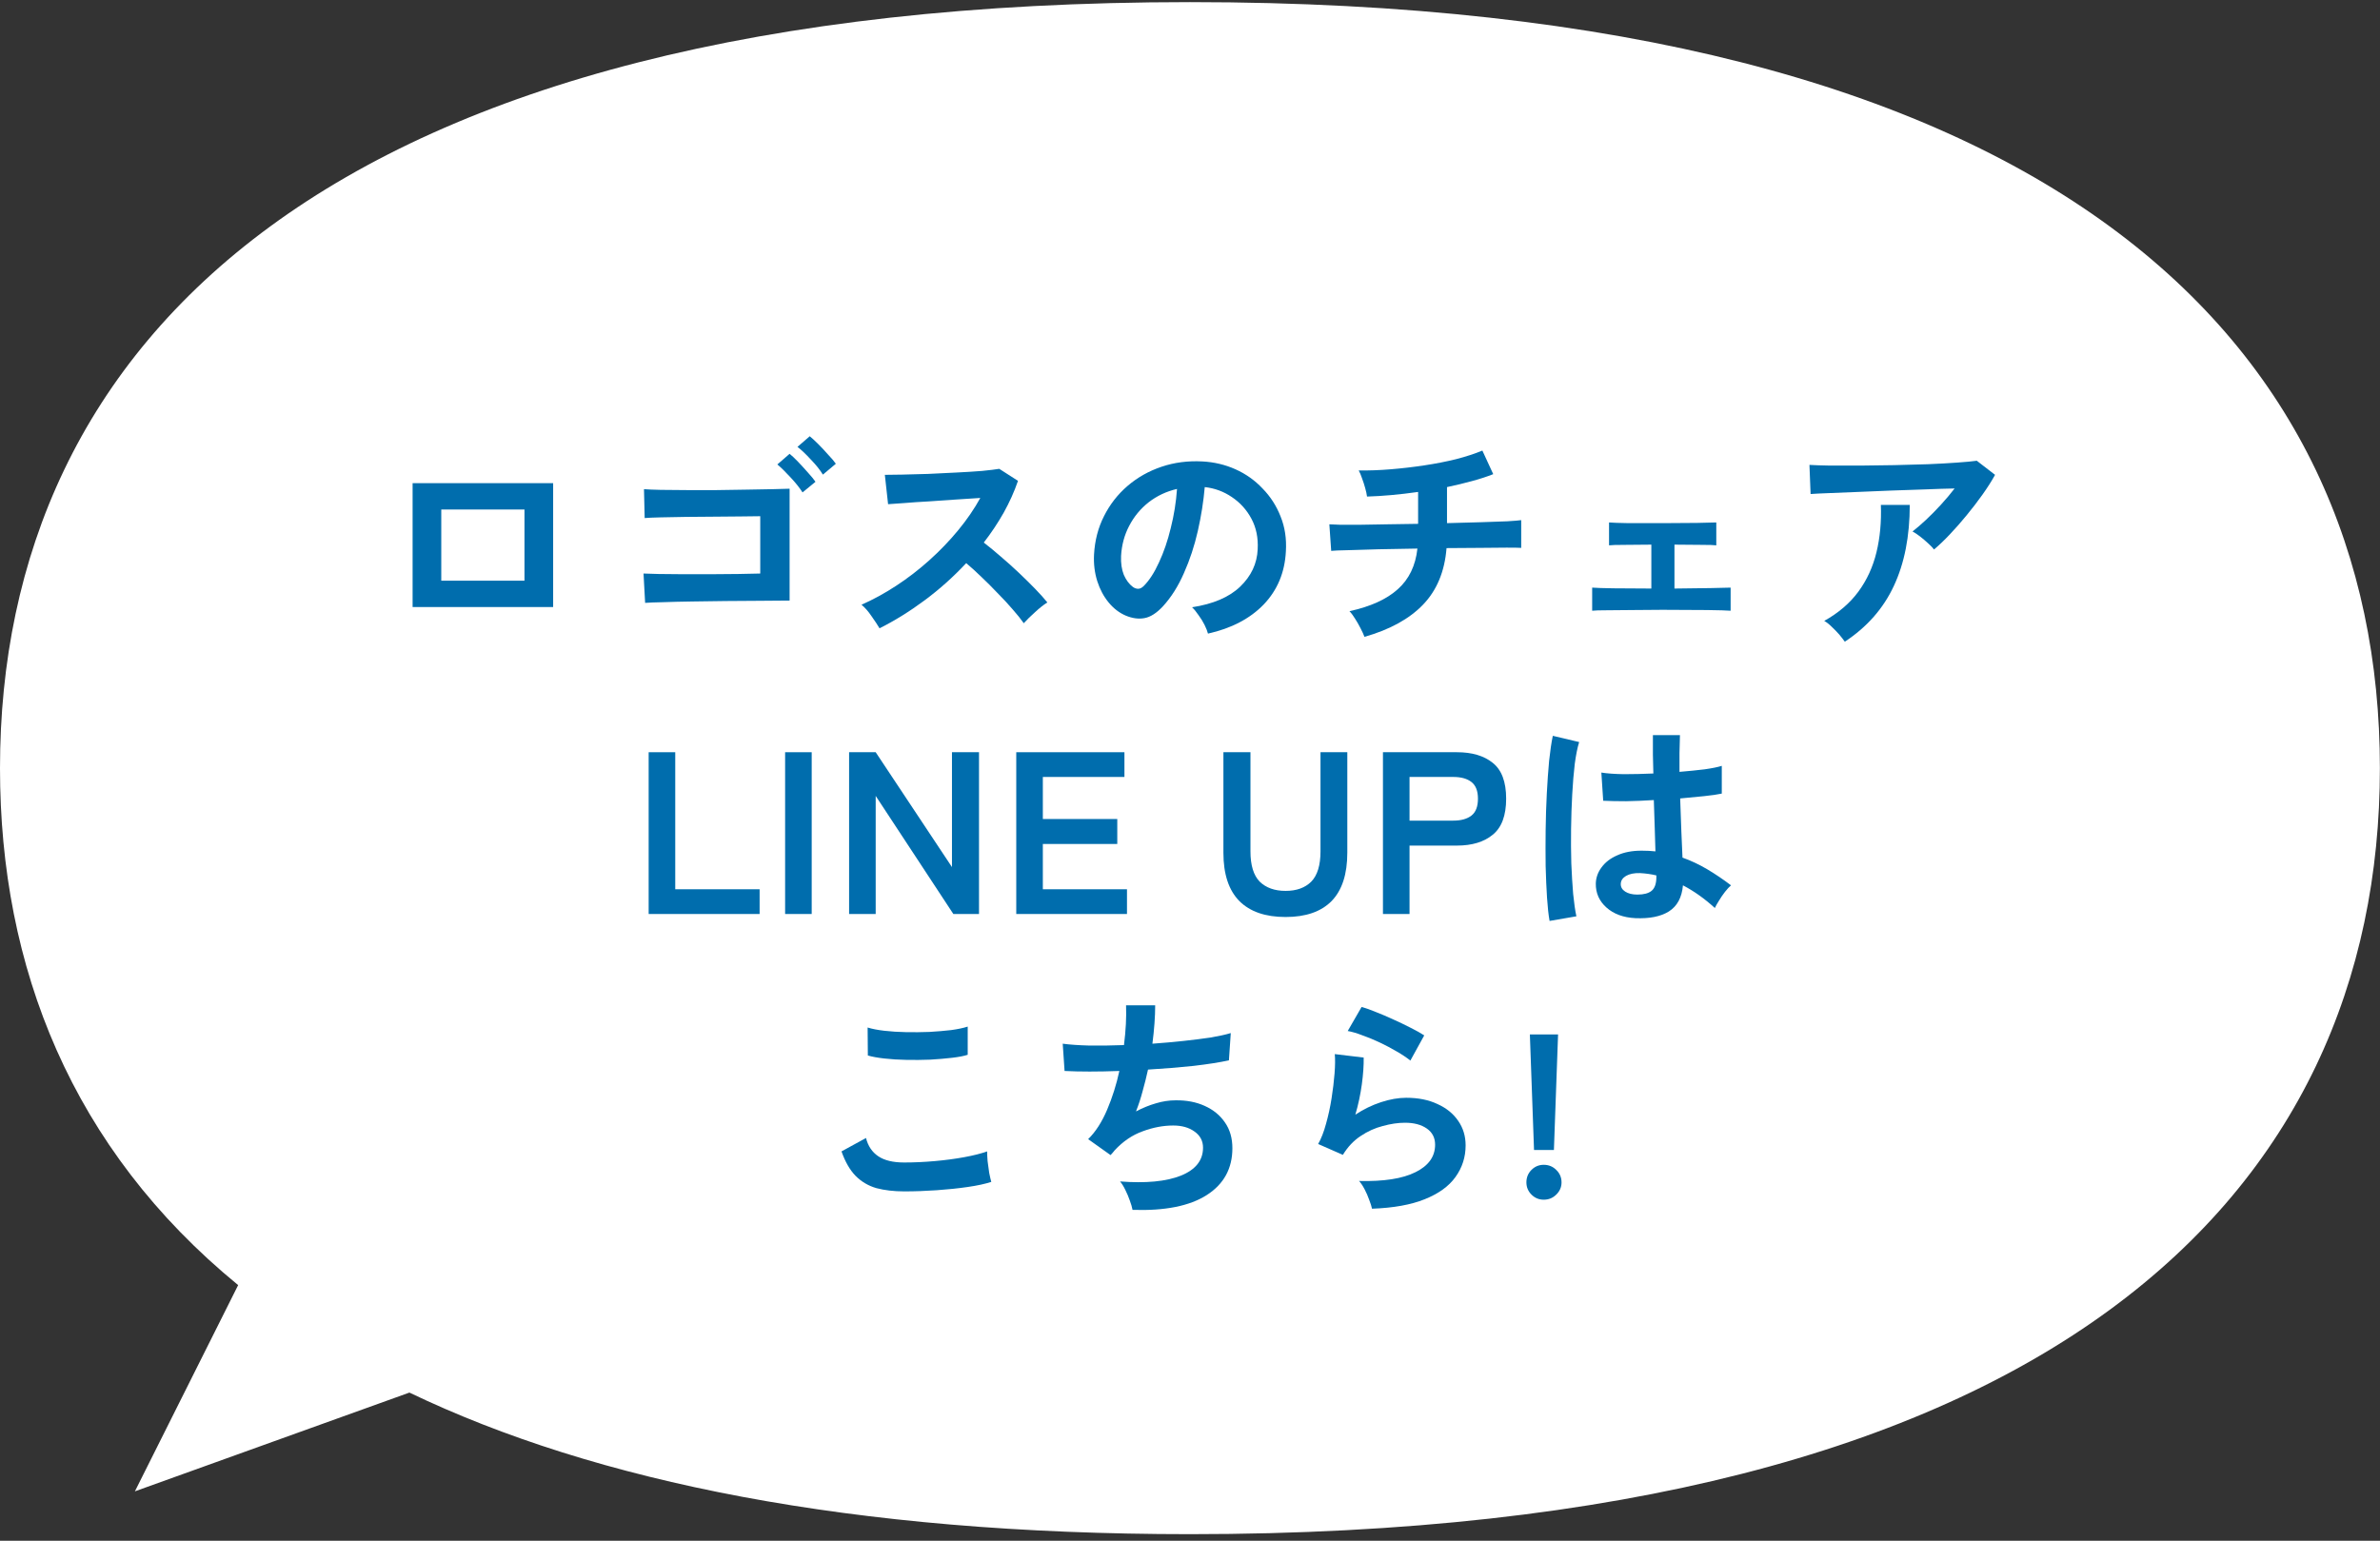 <svg width="278" height="180" viewBox="0 0 278 180" fill="none" xmlns="http://www.w3.org/2000/svg">
<rect x="0" y="0" width="278" height="180" fill="#333333" stroke="none"/>
<g clip-path="url(#clip0_57_317)">
<path d="M139 0.248C37.807 0.248 0 40.319 0 89.742C0 113.013 8.38 134.212 27.818 150.137L15.756 174.231L47.822 162.693C69.539 173.112 99.416 179.235 138.987 179.235C240.18 179.235 277.987 139.165 277.987 89.742C277.987 40.319 240.193 0.248 139 0.248Z" fill="white"/>
</g>
<path d="M179.185 134.354L178.699 120.854H181.993L181.507 134.354H179.185ZM180.319 140.159C179.761 140.159 179.284 139.961 178.888 139.565C178.492 139.169 178.294 138.692 178.294 138.134C178.294 137.558 178.492 137.072 178.888 136.676C179.284 136.28 179.761 136.082 180.319 136.082C180.895 136.082 181.381 136.28 181.777 136.676C182.191 137.072 182.398 137.558 182.398 138.134C182.398 138.692 182.191 139.169 181.777 139.565C181.381 139.961 180.895 140.159 180.319 140.159Z" fill="#006DAD"/>
<path d="M160.259 141.212C160.205 140.942 160.097 140.6 159.935 140.186C159.791 139.772 159.611 139.358 159.395 138.944C159.179 138.53 158.963 138.206 158.747 137.972C161.627 138.044 163.823 137.702 165.335 136.946C166.865 136.19 167.63 135.119 167.63 133.733C167.63 132.923 167.306 132.293 166.658 131.843C166.01 131.393 165.164 131.168 164.12 131.168C163.31 131.168 162.446 131.294 161.528 131.546C160.61 131.78 159.737 132.176 158.909 132.734C158.099 133.274 157.415 134.003 156.857 134.921L153.968 133.652C154.328 133.022 154.634 132.239 154.886 131.303C155.156 130.349 155.372 129.359 155.534 128.333C155.696 127.307 155.813 126.335 155.885 125.417C155.957 124.499 155.966 123.743 155.912 123.149L159.287 123.554C159.305 124.436 159.233 125.48 159.071 126.686C158.909 127.874 158.657 129.053 158.315 130.223C159.269 129.593 160.268 129.107 161.312 128.765C162.356 128.423 163.337 128.252 164.255 128.252C165.659 128.252 166.874 128.495 167.9 128.981C168.944 129.449 169.754 130.106 170.33 130.952C170.906 131.78 171.194 132.734 171.194 133.814C171.194 135.182 170.798 136.415 170.006 137.513C169.232 138.593 168.035 139.457 166.415 140.105C164.813 140.753 162.761 141.122 160.259 141.212ZM164.741 123.905C164.291 123.545 163.751 123.185 163.121 122.825C162.509 122.465 161.861 122.123 161.177 121.799C160.493 121.475 159.818 121.196 159.152 120.962C158.504 120.71 157.928 120.539 157.424 120.449L159.044 117.641C159.512 117.767 160.07 117.965 160.718 118.235C161.366 118.487 162.041 118.775 162.743 119.099C163.463 119.423 164.138 119.747 164.768 120.071C165.416 120.395 165.947 120.692 166.361 120.962L164.741 123.905Z" fill="#006DAD"/>
<path d="M132.287 141.347C132.233 141.041 132.125 140.672 131.963 140.24C131.819 139.826 131.648 139.421 131.45 139.025C131.252 138.611 131.045 138.278 130.829 138.026C133.835 138.26 136.202 138.035 137.93 137.351C139.658 136.649 140.522 135.56 140.522 134.084C140.522 133.292 140.189 132.662 139.523 132.194C138.875 131.726 138.047 131.492 137.039 131.492C135.869 131.492 134.681 131.717 133.475 132.167C132.269 132.599 131.18 133.337 130.208 134.381C130.136 134.471 130.055 134.57 129.965 134.678C129.893 134.768 129.812 134.858 129.722 134.948L127.103 133.085C127.967 132.239 128.705 131.096 129.317 129.656C129.929 128.216 130.406 126.704 130.748 125.12C128.246 125.21 126.113 125.21 124.349 125.12L124.133 121.934C124.925 122.042 125.951 122.114 127.211 122.15C128.471 122.168 129.83 122.15 131.288 122.096C131.504 120.386 131.585 118.838 131.531 117.452H134.933C134.933 118.766 134.825 120.26 134.609 121.934C135.869 121.844 137.084 121.736 138.254 121.61C139.424 121.484 140.486 121.349 141.44 121.205C142.394 121.043 143.168 120.872 143.762 120.692L143.546 123.878C142.484 124.112 141.107 124.328 139.415 124.526C137.723 124.706 135.95 124.85 134.096 124.958C133.916 125.786 133.709 126.614 133.475 127.442C133.259 128.27 132.998 129.071 132.692 129.845C133.484 129.431 134.258 129.116 135.014 128.9C135.788 128.666 136.553 128.549 137.309 128.549C138.587 128.531 139.721 128.747 140.711 129.197C141.719 129.647 142.511 130.295 143.087 131.141C143.663 131.969 143.951 132.968 143.951 134.138C143.951 136.514 142.952 138.341 140.954 139.619C138.956 140.897 136.067 141.473 132.287 141.347Z" fill="#006DAD"/>
<path d="M105.61 139.187C104.404 139.187 103.324 139.061 102.37 138.809C101.434 138.539 100.624 138.062 99.941 137.378C99.275 136.694 98.725 135.74 98.293 134.516L101.155 132.95C101.389 133.886 101.866 134.597 102.586 135.083C103.306 135.569 104.314 135.812 105.61 135.812C106.762 135.812 107.95 135.758 109.174 135.65C110.398 135.542 111.55 135.389 112.63 135.191C113.71 134.993 114.601 134.768 115.303 134.516C115.303 134.804 115.321 135.182 115.357 135.65C115.411 136.118 115.474 136.577 115.546 137.027C115.636 137.477 115.717 137.828 115.789 138.08C115.069 138.314 114.151 138.512 113.035 138.674C111.919 138.836 110.713 138.962 109.417 139.052C108.139 139.142 106.87 139.187 105.61 139.187ZM101.371 123.311L101.344 120.044C101.866 120.206 102.514 120.332 103.288 120.422C104.08 120.512 104.926 120.566 105.826 120.584C106.744 120.602 107.662 120.593 108.58 120.557C109.498 120.503 110.344 120.431 111.118 120.341C111.892 120.233 112.531 120.098 113.035 119.936V123.23C112.585 123.374 111.973 123.491 111.199 123.581C110.425 123.671 109.579 123.743 108.661 123.797C107.743 123.833 106.816 123.842 105.88 123.824C104.944 123.806 104.08 123.752 103.288 123.662C102.496 123.572 101.857 123.455 101.371 123.311Z" fill="#006DAD"/>
<path d="M191.018 107.267C189.614 107.195 188.489 106.781 187.643 106.025C186.797 105.269 186.383 104.333 186.401 103.217C186.419 102.533 186.644 101.903 187.076 101.327C187.508 100.733 188.12 100.265 188.912 99.923C189.704 99.563 190.649 99.383 191.747 99.383C192.323 99.383 192.863 99.41 193.367 99.464C193.349 98.672 193.322 97.772 193.286 96.764C193.25 95.756 193.214 94.658 193.178 93.47C192.062 93.542 190.982 93.587 189.938 93.605C188.894 93.605 188.003 93.587 187.265 93.551L187.049 90.257C187.715 90.365 188.588 90.428 189.668 90.446C190.766 90.446 191.918 90.419 193.124 90.365C193.106 89.645 193.088 88.916 193.07 88.178C193.07 87.422 193.07 86.657 193.07 85.883H196.229C196.211 86.567 196.193 87.269 196.175 87.989C196.175 88.709 196.175 89.438 196.175 90.176C197.255 90.086 198.236 89.987 199.118 89.879C200 89.753 200.666 89.618 201.116 89.474V92.714C200.612 92.822 199.928 92.921 199.064 93.011C198.2 93.101 197.264 93.191 196.256 93.281C196.292 94.595 196.337 95.855 196.391 97.061C196.445 98.249 196.49 99.293 196.526 100.193C197.534 100.553 198.506 101.012 199.442 101.57C200.378 102.128 201.296 102.749 202.196 103.433C201.998 103.595 201.764 103.847 201.494 104.189C201.242 104.513 201.008 104.855 200.792 105.215C200.576 105.557 200.414 105.845 200.306 106.079C199.1 104.981 197.858 104.099 196.58 103.433C196.454 104.855 195.905 105.872 194.933 106.484C193.979 107.078 192.674 107.339 191.018 107.267ZM181.001 107.591C180.875 106.889 180.776 105.989 180.704 104.891C180.632 103.775 180.578 102.542 180.542 101.192C180.524 99.824 180.524 98.42 180.542 96.98C180.56 95.522 180.605 94.1 180.677 92.714C180.749 91.328 180.839 90.05 180.947 88.88C181.073 87.71 181.217 86.738 181.379 85.964L184.457 86.693C184.259 87.323 184.088 88.169 183.944 89.231C183.818 90.293 183.719 91.481 183.647 92.795C183.575 94.091 183.53 95.432 183.512 96.818C183.494 98.204 183.503 99.554 183.539 100.868C183.593 102.164 183.665 103.352 183.755 104.432C183.863 105.512 183.989 106.385 184.133 107.051L181.001 107.591ZM191.261 104.513C191.999 104.513 192.548 104.369 192.908 104.081C193.286 103.775 193.475 103.235 193.475 102.461V102.272C192.863 102.128 192.224 102.038 191.558 102.002C190.892 101.984 190.352 102.092 189.938 102.326C189.542 102.56 189.335 102.866 189.317 103.244C189.299 103.622 189.47 103.928 189.83 104.162C190.19 104.396 190.667 104.513 191.261 104.513Z" fill="#006DAD"/>
<path d="M161.538 106.781V87.881H170.178C171.942 87.881 173.337 88.295 174.363 89.123C175.407 89.951 175.929 91.346 175.929 93.308C175.929 95.27 175.407 96.674 174.363 97.52C173.337 98.366 171.942 98.789 170.178 98.789H164.643V106.781H161.538ZM164.643 95.873H169.746C170.664 95.873 171.375 95.675 171.879 95.279C172.383 94.883 172.635 94.226 172.635 93.308C172.635 92.408 172.383 91.76 171.879 91.364C171.375 90.968 170.664 90.77 169.746 90.77H164.643V95.873Z" fill="#006DAD"/>
<path d="M150.166 107.132C147.808 107.132 146.008 106.511 144.766 105.269C143.524 104.009 142.903 102.128 142.903 99.626V87.881H146.062V99.464C146.062 101.084 146.422 102.263 147.142 103.001C147.88 103.721 148.888 104.081 150.166 104.081C151.444 104.081 152.443 103.721 153.163 103.001C153.883 102.263 154.243 101.084 154.243 99.464V87.881H157.375V99.626C157.375 102.128 156.763 104.009 155.539 105.269C154.315 106.511 152.524 107.132 150.166 107.132Z" fill="#006DAD"/>
<path d="M118.706 106.781V87.881H131.342V90.77H121.811V95.684H130.505V98.6H121.811V103.892H131.639V106.781H118.706Z" fill="#006DAD"/>
<path d="M99.181 106.781V87.881H102.286L111.196 101.3V87.881H114.355V106.781H111.358L102.286 92.984V106.781H99.181Z" fill="#006DAD"/>
<path d="M91.707 106.781V87.881H94.812V106.781H91.707Z" fill="#006DAD"/>
<path d="M75.768 106.781V87.881H78.873V103.892H88.728V106.781H75.768Z" fill="#006DAD"/>
<path d="M225.908 64.196C225.746 63.98 225.512 63.737 225.206 63.467C224.918 63.197 224.612 62.936 224.288 62.684C223.964 62.432 223.667 62.234 223.397 62.09C223.883 61.712 224.414 61.253 224.99 60.713C225.566 60.173 226.142 59.588 226.718 58.958C227.294 58.328 227.825 57.698 228.311 57.068C227.321 57.086 226.178 57.122 224.882 57.176C223.604 57.212 222.281 57.257 220.913 57.311C219.563 57.365 218.258 57.419 216.998 57.473C215.738 57.527 214.622 57.572 213.65 57.608C212.678 57.644 211.958 57.68 211.49 57.716L211.355 54.314C211.949 54.35 212.759 54.377 213.785 54.395C214.829 54.395 215.99 54.395 217.268 54.395C218.564 54.377 219.896 54.359 221.264 54.341C222.632 54.305 223.946 54.269 225.206 54.233C226.484 54.179 227.618 54.116 228.608 54.044C229.616 53.972 230.381 53.9 230.903 53.828L233.036 55.475C232.64 56.195 232.154 56.96 231.578 57.77C231.002 58.58 230.381 59.39 229.715 60.2C229.067 60.992 228.41 61.739 227.744 62.441C227.096 63.125 226.484 63.71 225.908 64.196ZM215.486 74.969C215.324 74.735 215.108 74.456 214.838 74.132C214.568 73.826 214.28 73.529 213.974 73.241C213.668 72.935 213.371 72.701 213.083 72.539C214.757 71.603 216.089 70.46 217.079 69.11C218.069 67.76 218.771 66.23 219.185 64.52C219.599 62.81 219.77 60.965 219.698 58.985H223.073C223.073 62.657 222.452 65.816 221.21 68.462C219.986 71.09 218.078 73.259 215.486 74.969Z" fill="#006DAD"/>
<path d="M185.976 71.351V68.651C186.426 68.687 187.263 68.714 188.487 68.732C189.711 68.75 191.178 68.759 192.888 68.759V63.629C191.754 63.629 190.719 63.638 189.783 63.656C188.847 63.656 188.235 63.674 187.947 63.71V61.037C188.361 61.073 189.117 61.1 190.215 61.118C191.331 61.118 192.69 61.118 194.292 61.118C195.84 61.118 197.163 61.109 198.261 61.091C199.377 61.073 200.115 61.055 200.475 61.037V63.71C200.187 63.674 199.62 63.656 198.774 63.656C197.928 63.638 196.866 63.629 195.588 63.629V68.759C197.226 68.741 198.639 68.723 199.827 68.705C201.033 68.687 201.807 68.669 202.149 68.651V71.351C201.717 71.315 200.799 71.288 199.395 71.27C198.009 71.252 196.272 71.243 194.184 71.243C193.014 71.243 191.853 71.252 190.701 71.27C189.549 71.27 188.541 71.279 187.677 71.297C186.831 71.297 186.264 71.315 185.976 71.351Z" fill="#006DAD"/>
<path d="M159.381 74.402C159.273 74.114 159.12 73.781 158.922 73.403C158.724 73.007 158.508 72.629 158.274 72.269C158.04 71.891 157.824 71.603 157.626 71.405C160.092 70.865 161.973 70.01 163.269 68.84C164.583 67.67 165.348 66.086 165.564 64.088C163.998 64.106 162.504 64.133 161.082 64.169C159.66 64.205 158.445 64.241 157.437 64.277C156.447 64.295 155.799 64.322 155.493 64.358L155.277 61.253C155.475 61.271 155.889 61.289 156.519 61.307C157.167 61.307 157.968 61.307 158.922 61.307C159.876 61.289 160.929 61.271 162.081 61.253C163.233 61.235 164.421 61.217 165.645 61.199V57.473C163.485 57.779 161.496 57.959 159.678 58.013C159.642 57.725 159.57 57.392 159.462 57.014C159.354 56.618 159.228 56.231 159.084 55.853C158.958 55.475 158.832 55.178 158.706 54.962C159.876 54.98 161.118 54.935 162.432 54.827C163.746 54.719 165.06 54.566 166.374 54.368C167.688 54.17 168.93 53.927 170.1 53.639C171.27 53.333 172.287 53 173.151 52.64L174.42 55.394C173.7 55.682 172.872 55.952 171.936 56.204C171.018 56.456 170.046 56.69 169.02 56.906V61.118C170.424 61.082 171.738 61.046 172.962 61.01C174.186 60.974 175.221 60.938 176.067 60.902C176.913 60.848 177.453 60.803 177.687 60.767V64.007C177.417 63.989 176.85 63.98 175.986 63.98C175.14 63.98 174.105 63.989 172.881 64.007C171.657 64.007 170.352 64.016 168.966 64.034C168.75 66.752 167.841 68.948 166.239 70.622C164.637 72.296 162.351 73.556 159.381 74.402Z" fill="#006DAD"/>
<path d="M141.101 74.024C141.029 73.736 140.894 73.394 140.696 72.998C140.498 72.602 140.264 72.224 139.994 71.864C139.742 71.486 139.49 71.18 139.238 70.946C141.704 70.568 143.576 69.767 144.854 68.543C146.15 67.301 146.834 65.843 146.906 64.169C146.978 62.837 146.735 61.649 146.177 60.605C145.619 59.561 144.854 58.715 143.882 58.067C142.928 57.419 141.875 57.032 140.723 56.906C140.579 58.58 140.309 60.29 139.913 62.036C139.517 63.782 138.977 65.42 138.293 66.95C137.627 68.48 136.808 69.776 135.836 70.838C135.098 71.63 134.378 72.089 133.676 72.215C132.992 72.341 132.263 72.242 131.489 71.918C130.733 71.594 130.067 71.081 129.491 70.379C128.915 69.677 128.474 68.849 128.168 67.895C127.862 66.923 127.736 65.888 127.79 64.79C127.88 63.152 128.267 61.658 128.951 60.308C129.635 58.94 130.553 57.761 131.705 56.771C132.857 55.781 134.18 55.034 135.674 54.53C137.168 54.026 138.761 53.819 140.453 53.909C141.821 53.981 143.108 54.287 144.314 54.827C145.52 55.367 146.573 56.114 147.473 57.068C148.391 58.004 149.093 59.093 149.579 60.335C150.083 61.577 150.29 62.936 150.2 64.412C150.074 66.878 149.21 68.948 147.608 70.622C146.006 72.278 143.837 73.412 141.101 74.024ZM132.326 68.57C132.524 68.714 132.731 68.786 132.947 68.786C133.163 68.786 133.379 68.678 133.595 68.462C134.243 67.814 134.837 66.896 135.377 65.708C135.935 64.52 136.394 63.179 136.754 61.685C137.132 60.191 137.375 58.67 137.483 57.122C136.241 57.41 135.134 57.932 134.162 58.688C133.208 59.444 132.452 60.362 131.894 61.442C131.336 62.504 131.021 63.674 130.949 64.952C130.913 65.798 131.021 66.536 131.273 67.166C131.543 67.778 131.894 68.246 132.326 68.57Z" fill="#006DAD"/>
<path d="M102.735 73.403C102.501 73.007 102.186 72.53 101.79 71.972C101.412 71.414 101.025 70.973 100.629 70.649C101.979 70.055 103.329 69.317 104.679 68.435C106.029 67.553 107.316 66.563 108.54 65.465C109.782 64.349 110.907 63.179 111.915 61.955C112.941 60.713 113.805 59.453 114.507 58.175C113.625 58.229 112.653 58.292 111.591 58.364C110.547 58.436 109.503 58.508 108.459 58.58C107.433 58.634 106.497 58.697 105.651 58.769C104.823 58.823 104.184 58.868 103.734 58.904L103.356 55.475C103.806 55.475 104.481 55.466 105.381 55.448C106.281 55.43 107.289 55.403 108.405 55.367C109.521 55.313 110.628 55.259 111.726 55.205C112.842 55.151 113.841 55.088 114.723 55.016C115.623 54.926 116.289 54.845 116.721 54.773L118.908 56.177C118.476 57.437 117.918 58.679 117.234 59.903C116.55 61.109 115.776 62.27 114.912 63.386C115.542 63.872 116.208 64.421 116.91 65.033C117.63 65.645 118.332 66.275 119.016 66.923C119.7 67.571 120.33 68.192 120.906 68.786C121.482 69.38 121.959 69.911 122.337 70.379C121.887 70.667 121.41 71.045 120.906 71.513C120.402 71.963 119.961 72.395 119.583 72.809C119.241 72.323 118.8 71.774 118.26 71.162C117.72 70.532 117.135 69.902 116.505 69.272C115.893 68.624 115.272 68.003 114.642 67.409C114.012 66.797 113.418 66.257 112.86 65.789C111.366 67.391 109.746 68.84 108 70.136C106.254 71.432 104.499 72.521 102.735 73.403Z" fill="#006DAD"/>
<path d="M75.356 70.433L75.168 67.004C75.528 67.022 76.112 67.04 76.922 67.058C77.751 67.058 78.695 67.067 79.757 67.085C80.82 67.085 81.909 67.085 83.025 67.085C84.159 67.067 85.23 67.058 86.237 67.058C87.263 67.04 88.118 67.022 88.802 67.004V60.308C88.245 60.308 87.489 60.317 86.534 60.335C85.599 60.335 84.564 60.344 83.43 60.362C82.314 60.362 81.207 60.371 80.109 60.389C79.028 60.407 78.056 60.425 77.192 60.443C76.347 60.461 75.716 60.488 75.302 60.524L75.222 57.149C75.653 57.185 76.302 57.212 77.165 57.23C78.047 57.248 79.055 57.257 80.189 57.257C81.323 57.257 82.502 57.257 83.727 57.257C84.951 57.239 86.129 57.221 87.263 57.203C88.397 57.185 89.397 57.167 90.26 57.149C91.142 57.131 91.799 57.113 92.231 57.095V70.163C91.224 70.163 90.072 70.172 88.775 70.19C87.48 70.19 86.138 70.199 84.752 70.217C83.385 70.235 82.07 70.253 80.811 70.271C79.55 70.289 78.434 70.316 77.463 70.352C76.508 70.37 75.806 70.397 75.356 70.433ZM93.743 57.527C93.383 56.969 92.915 56.384 92.34 55.772C91.763 55.142 91.251 54.638 90.8 54.26L92.231 53.018C92.501 53.234 92.835 53.549 93.231 53.963C93.626 54.377 94.013 54.8 94.391 55.232C94.769 55.646 95.058 55.997 95.255 56.285L93.743 57.527ZM96.12 55.448C95.778 54.89 95.309 54.305 94.716 53.693C94.139 53.063 93.618 52.568 93.15 52.208L94.581 50.966C94.85 51.182 95.183 51.488 95.579 51.884C95.975 52.28 96.362 52.694 96.74 53.126C97.136 53.54 97.433 53.891 97.632 54.179L96.12 55.448Z" fill="#006DAD"/>
<path d="M48.195 70.919V56.447H64.611V70.919H48.195ZM51.543 67.841H61.263V59.525H51.543V67.841Z" fill="#006DAD"/>
<defs>
<clipPath id="clip0_57_317">
<rect width="278" height="179" fill="white" transform="translate(0 0.248)"/>
</clipPath>
</defs>
</svg>
